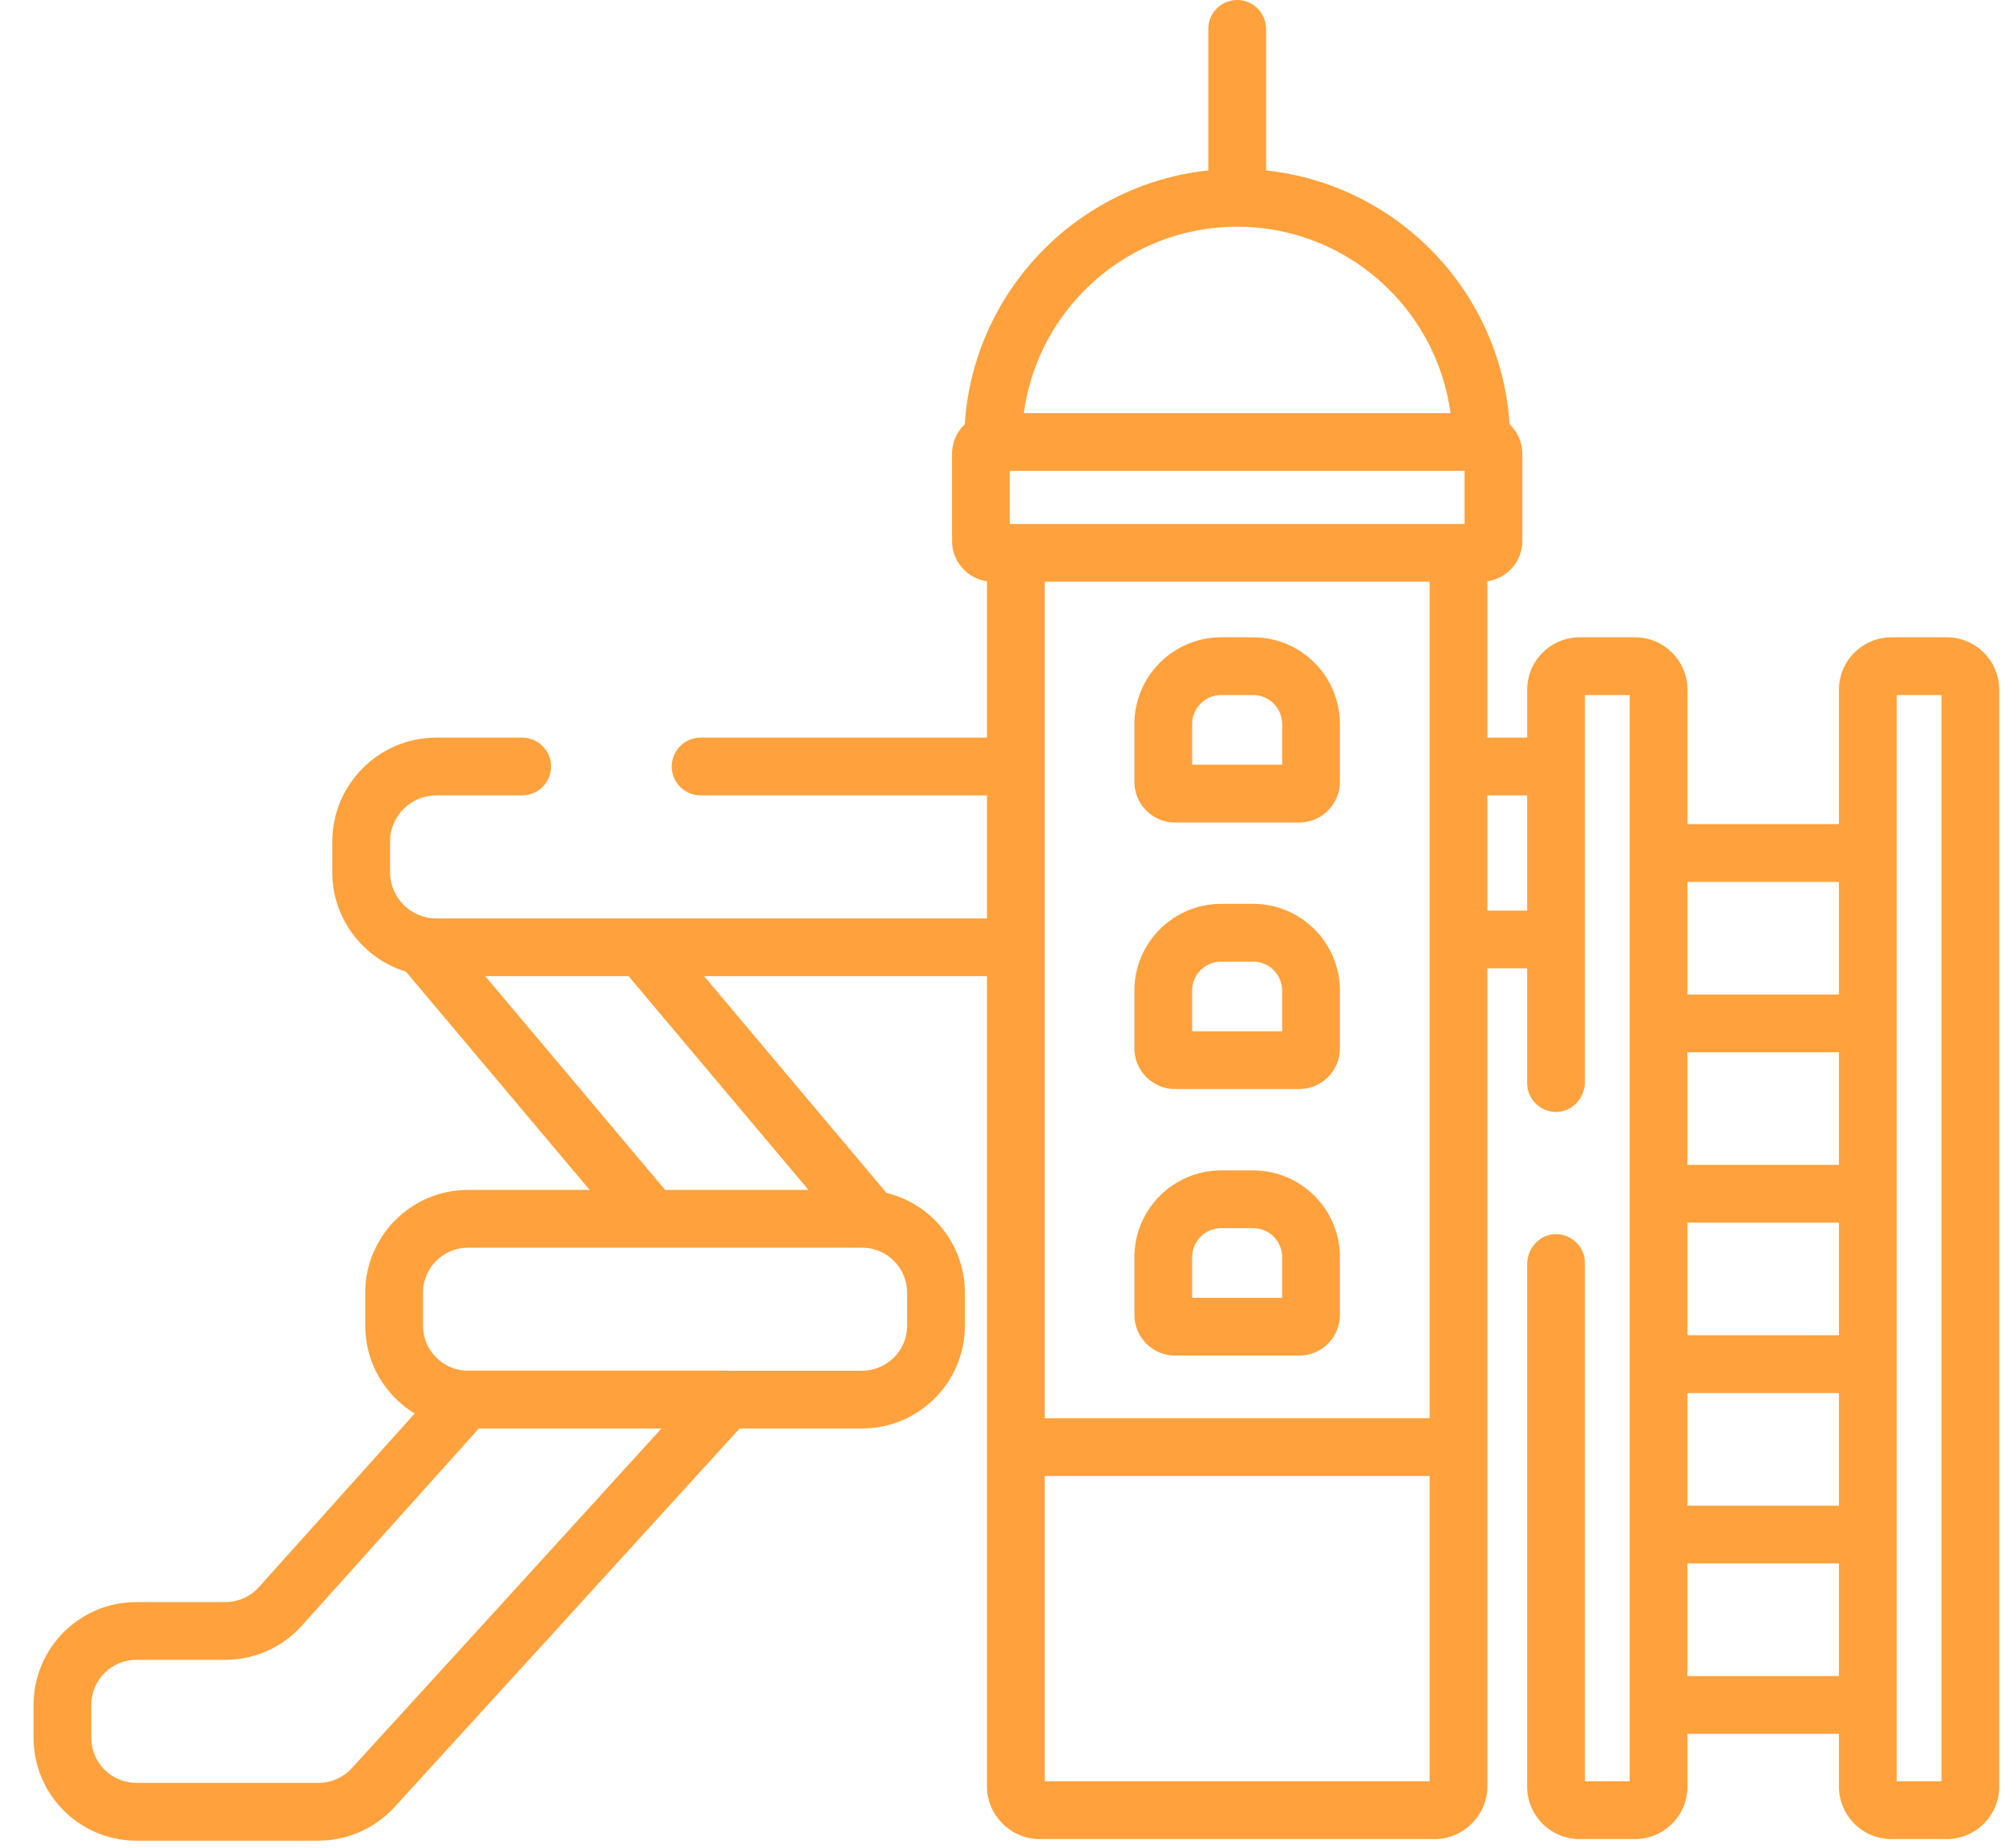 <svg width="51" height="47" viewBox="0 0 51 47" fill="none" xmlns="http://www.w3.org/2000/svg">
<path d="M49.52 16.209H48.11C47.374 16.209 46.776 16.807 46.776 17.543V20.96H42.923V17.543C42.923 16.806 42.326 16.209 41.589 16.209H40.18C39.443 16.209 38.846 16.806 38.846 17.543V18.76H37.834V14.784C38.335 14.712 38.723 14.281 38.723 13.761V11.541C38.723 11.246 38.598 10.98 38.398 10.791C38.181 7.415 35.542 4.688 32.204 4.335V0.735C32.204 0.329 31.875 0 31.469 0C31.064 0 30.735 0.329 30.735 0.735V4.335C27.396 4.688 24.758 7.415 24.54 10.791C24.341 10.98 24.216 11.246 24.216 11.541V13.761C24.216 14.281 24.603 14.712 25.105 14.784V18.76H17.821C17.415 18.76 17.087 19.089 17.087 19.495C17.087 19.901 17.415 20.23 17.821 20.23H25.105V23.359H11.098C10.449 23.359 9.921 22.831 9.921 22.182V21.407C9.921 20.758 10.449 20.23 11.098 20.23H13.282C13.688 20.23 14.017 19.901 14.017 19.495C14.017 19.089 13.688 18.76 13.282 18.76H11.098C9.639 18.76 8.452 19.948 8.452 21.407V22.182C8.452 23.373 9.242 24.382 10.326 24.713L14.998 30.264H11.904C10.463 30.264 9.29 31.437 9.29 32.878V33.718C9.29 34.663 9.794 35.492 10.547 35.952L6.584 40.367C6.367 40.608 6.057 40.747 5.732 40.747H3.468C2.026 40.746 0.854 41.919 0.854 43.361V44.201C0.854 45.642 2.026 46.815 3.468 46.815H8.102C8.835 46.815 9.539 46.504 10.033 45.963L13.672 41.976L18.813 36.332H21.929C23.37 36.332 24.543 35.16 24.543 33.718V32.878C24.543 31.65 23.692 30.617 22.548 30.339L17.91 24.828H25.105V36.806V45.441C25.105 46.166 25.712 46.775 26.439 46.775H36.5C37.231 46.775 37.834 46.154 37.834 45.441C37.834 45.423 37.834 36.806 37.834 36.806V24.63H38.845V27.547C38.845 27.96 39.187 28.293 39.603 28.281C40.005 28.269 40.315 27.918 40.315 27.516V17.678H41.454V45.305H40.315V32.123C40.315 31.71 39.974 31.377 39.558 31.389C39.156 31.401 38.845 31.752 38.845 32.154V45.441C38.845 46.177 39.443 46.775 40.179 46.775H41.589C42.326 46.775 42.923 46.177 42.923 45.441V44.098H46.776V45.441C46.776 46.176 47.374 46.775 48.11 46.775H49.519C50.255 46.775 50.853 46.176 50.853 45.441V17.543C50.853 16.807 50.255 16.209 49.52 16.209ZM12.586 40.986L8.948 44.972C8.731 45.209 8.423 45.345 8.102 45.345H3.468C2.836 45.345 2.323 44.832 2.323 44.201V43.361C2.323 42.729 2.836 42.216 3.468 42.216H5.732C6.473 42.216 7.183 41.899 7.678 41.348L12.18 36.332H16.825L12.586 40.986ZM23.074 32.878V33.718C23.074 34.349 22.56 34.863 21.929 34.863H18.544C18.526 34.862 18.509 34.859 18.492 34.859H11.856C11.851 34.859 11.847 34.86 11.842 34.86C11.24 34.827 10.76 34.329 10.76 33.718V32.878C10.76 32.247 11.273 31.733 11.904 31.733H16.577H21.929C22.56 31.733 23.074 32.247 23.074 32.878ZM20.564 30.264H16.919L12.344 24.828H15.989L20.564 30.264ZM31.469 5.766C34.239 5.766 36.536 7.834 36.896 10.507H26.042C26.402 7.834 28.699 5.766 31.469 5.766ZM36.364 45.305H26.574V37.54H36.364V45.305ZM36.364 36.071H26.574V24.094V19.495V14.795H36.364V36.071ZM37.253 13.326H37.099H25.839H25.685V11.976H37.253V13.326ZM38.845 23.161H37.834V20.23H38.845V23.161ZM46.776 42.628H42.923V39.764H46.776V42.628ZM46.776 38.295H42.923V35.431H46.776V38.295ZM46.776 33.961H42.923V31.097H46.776V33.961ZM46.776 29.628H42.923V26.764H46.776V29.628ZM46.776 25.294H42.923V22.43H46.776V25.294ZM49.384 45.305H48.245V17.678H49.384V45.305Z" fill="#FFA23D"/>
<path d="M29.889 34.478H33.048C33.618 34.478 34.083 34.014 34.083 33.444V31.974C34.083 30.757 33.093 29.768 31.876 29.768H31.061C29.844 29.768 28.855 30.757 28.855 31.974V33.444C28.855 34.014 29.319 34.478 29.889 34.478ZM30.324 31.974C30.324 31.568 30.655 31.237 31.061 31.237H31.876C32.282 31.237 32.613 31.567 32.613 31.974V33.009H30.324V31.974Z" fill="#FFA23D"/>
<path d="M29.889 27.699H33.048C33.618 27.699 34.083 27.235 34.083 26.665V25.195C34.083 23.978 33.093 22.988 31.876 22.988H31.061C29.844 22.988 28.855 23.978 28.855 25.195V26.665C28.855 27.235 29.319 27.699 29.889 27.699ZM30.324 25.195C30.324 24.788 30.655 24.458 31.061 24.458H31.876C32.282 24.458 32.613 24.788 32.613 25.195V26.23H30.324V25.195Z" fill="#FFA23D"/>
<path d="M29.889 20.92H33.048C33.618 20.92 34.083 20.456 34.083 19.885V18.415C34.083 17.199 33.093 16.209 31.876 16.209H31.061C29.844 16.209 28.855 17.199 28.855 18.415V19.885C28.855 20.456 29.319 20.92 29.889 20.92ZM30.324 18.415C30.324 18.009 30.655 17.678 31.061 17.678H31.876C32.282 17.678 32.613 18.009 32.613 18.415V19.45H30.324V18.415Z" fill="#FFA23D"/>
</svg>
